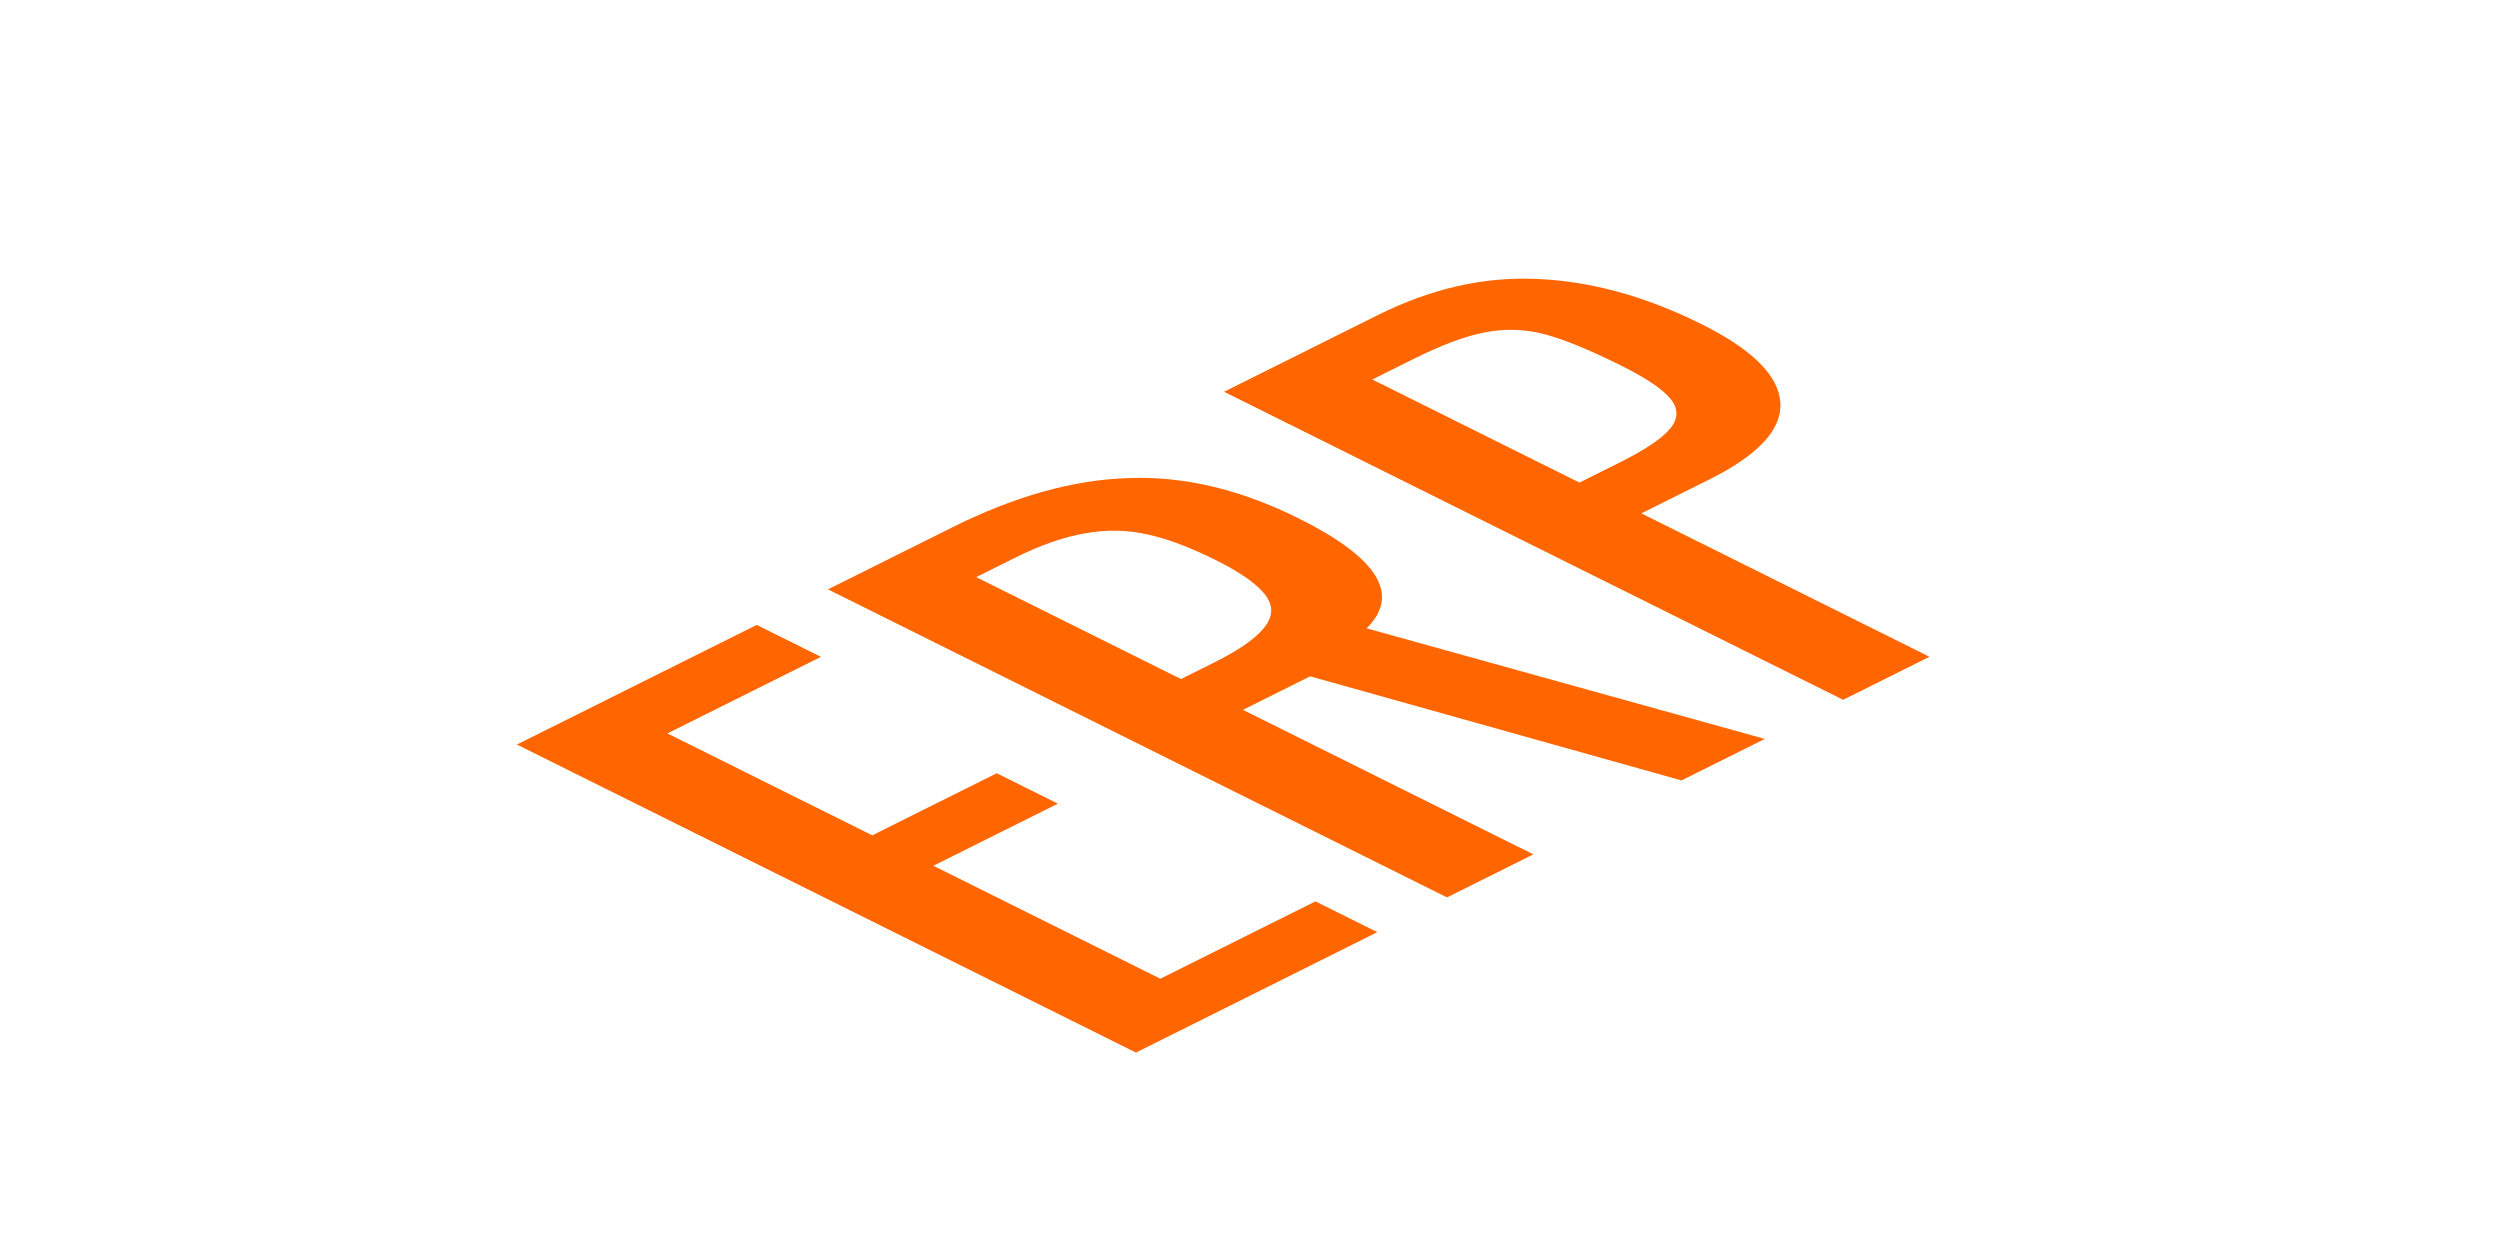 <?xml version="1.0" encoding="UTF-8"?> <svg xmlns="http://www.w3.org/2000/svg" width="82" height="41" viewBox="0 0 82 41" fill="none"> <g clip-path="url(#clip0_275:413)"> <path d="M16.954 24.421L24.821 20.497L26.927 21.544L21.891 24.056L28.609 27.399L32.693 25.362L34.698 26.36L30.614 28.397L38.059 32.102L43.146 29.565L45.176 30.575L37.259 34.525L16.954 24.421ZM27.157 19.331L31.241 17.294C33.296 16.269 35.225 15.732 37.03 15.681C38.834 15.613 40.689 16.053 42.594 17.002C45.201 18.299 45.945 19.501 44.826 20.609L57.885 24.236L55.154 25.598L42.972 22.183L40.768 23.283L50.293 28.023L47.462 29.435L27.157 19.331ZM39.815 21.735C41.034 21.127 41.66 20.573 41.693 20.073C41.743 19.566 41.133 18.996 39.863 18.364C39.027 17.948 38.284 17.669 37.632 17.528C36.964 17.379 36.287 17.367 35.602 17.492C34.9 17.609 34.123 17.88 33.272 18.305L32.019 18.93L38.737 22.273L39.815 21.735ZM40.15 12.85L45.186 10.338C46.94 9.463 48.686 9.067 50.423 9.15C52.178 9.224 53.974 9.718 55.812 10.633C57.467 11.456 58.328 12.309 58.395 13.191C58.462 14.073 57.686 14.919 56.066 15.727L53.836 16.839L63.286 21.542L60.455 22.954L40.15 12.85ZM53.108 15.179C53.943 14.762 54.494 14.396 54.762 14.079C55.045 13.755 55.062 13.43 54.811 13.105C54.56 12.781 54.009 12.407 53.157 11.983C52.12 11.467 51.285 11.126 50.65 10.96C50.015 10.794 49.372 10.773 48.72 10.899C48.085 11.015 47.292 11.311 46.34 11.786L45.012 12.448L51.805 15.829L53.108 15.179Z" fill="#FF6600"></path> </g> <defs> <clipPath id="clip0_275:413"> <rect width="81.764" height="40.729" fill="white"></rect> </clipPath> </defs> </svg> 